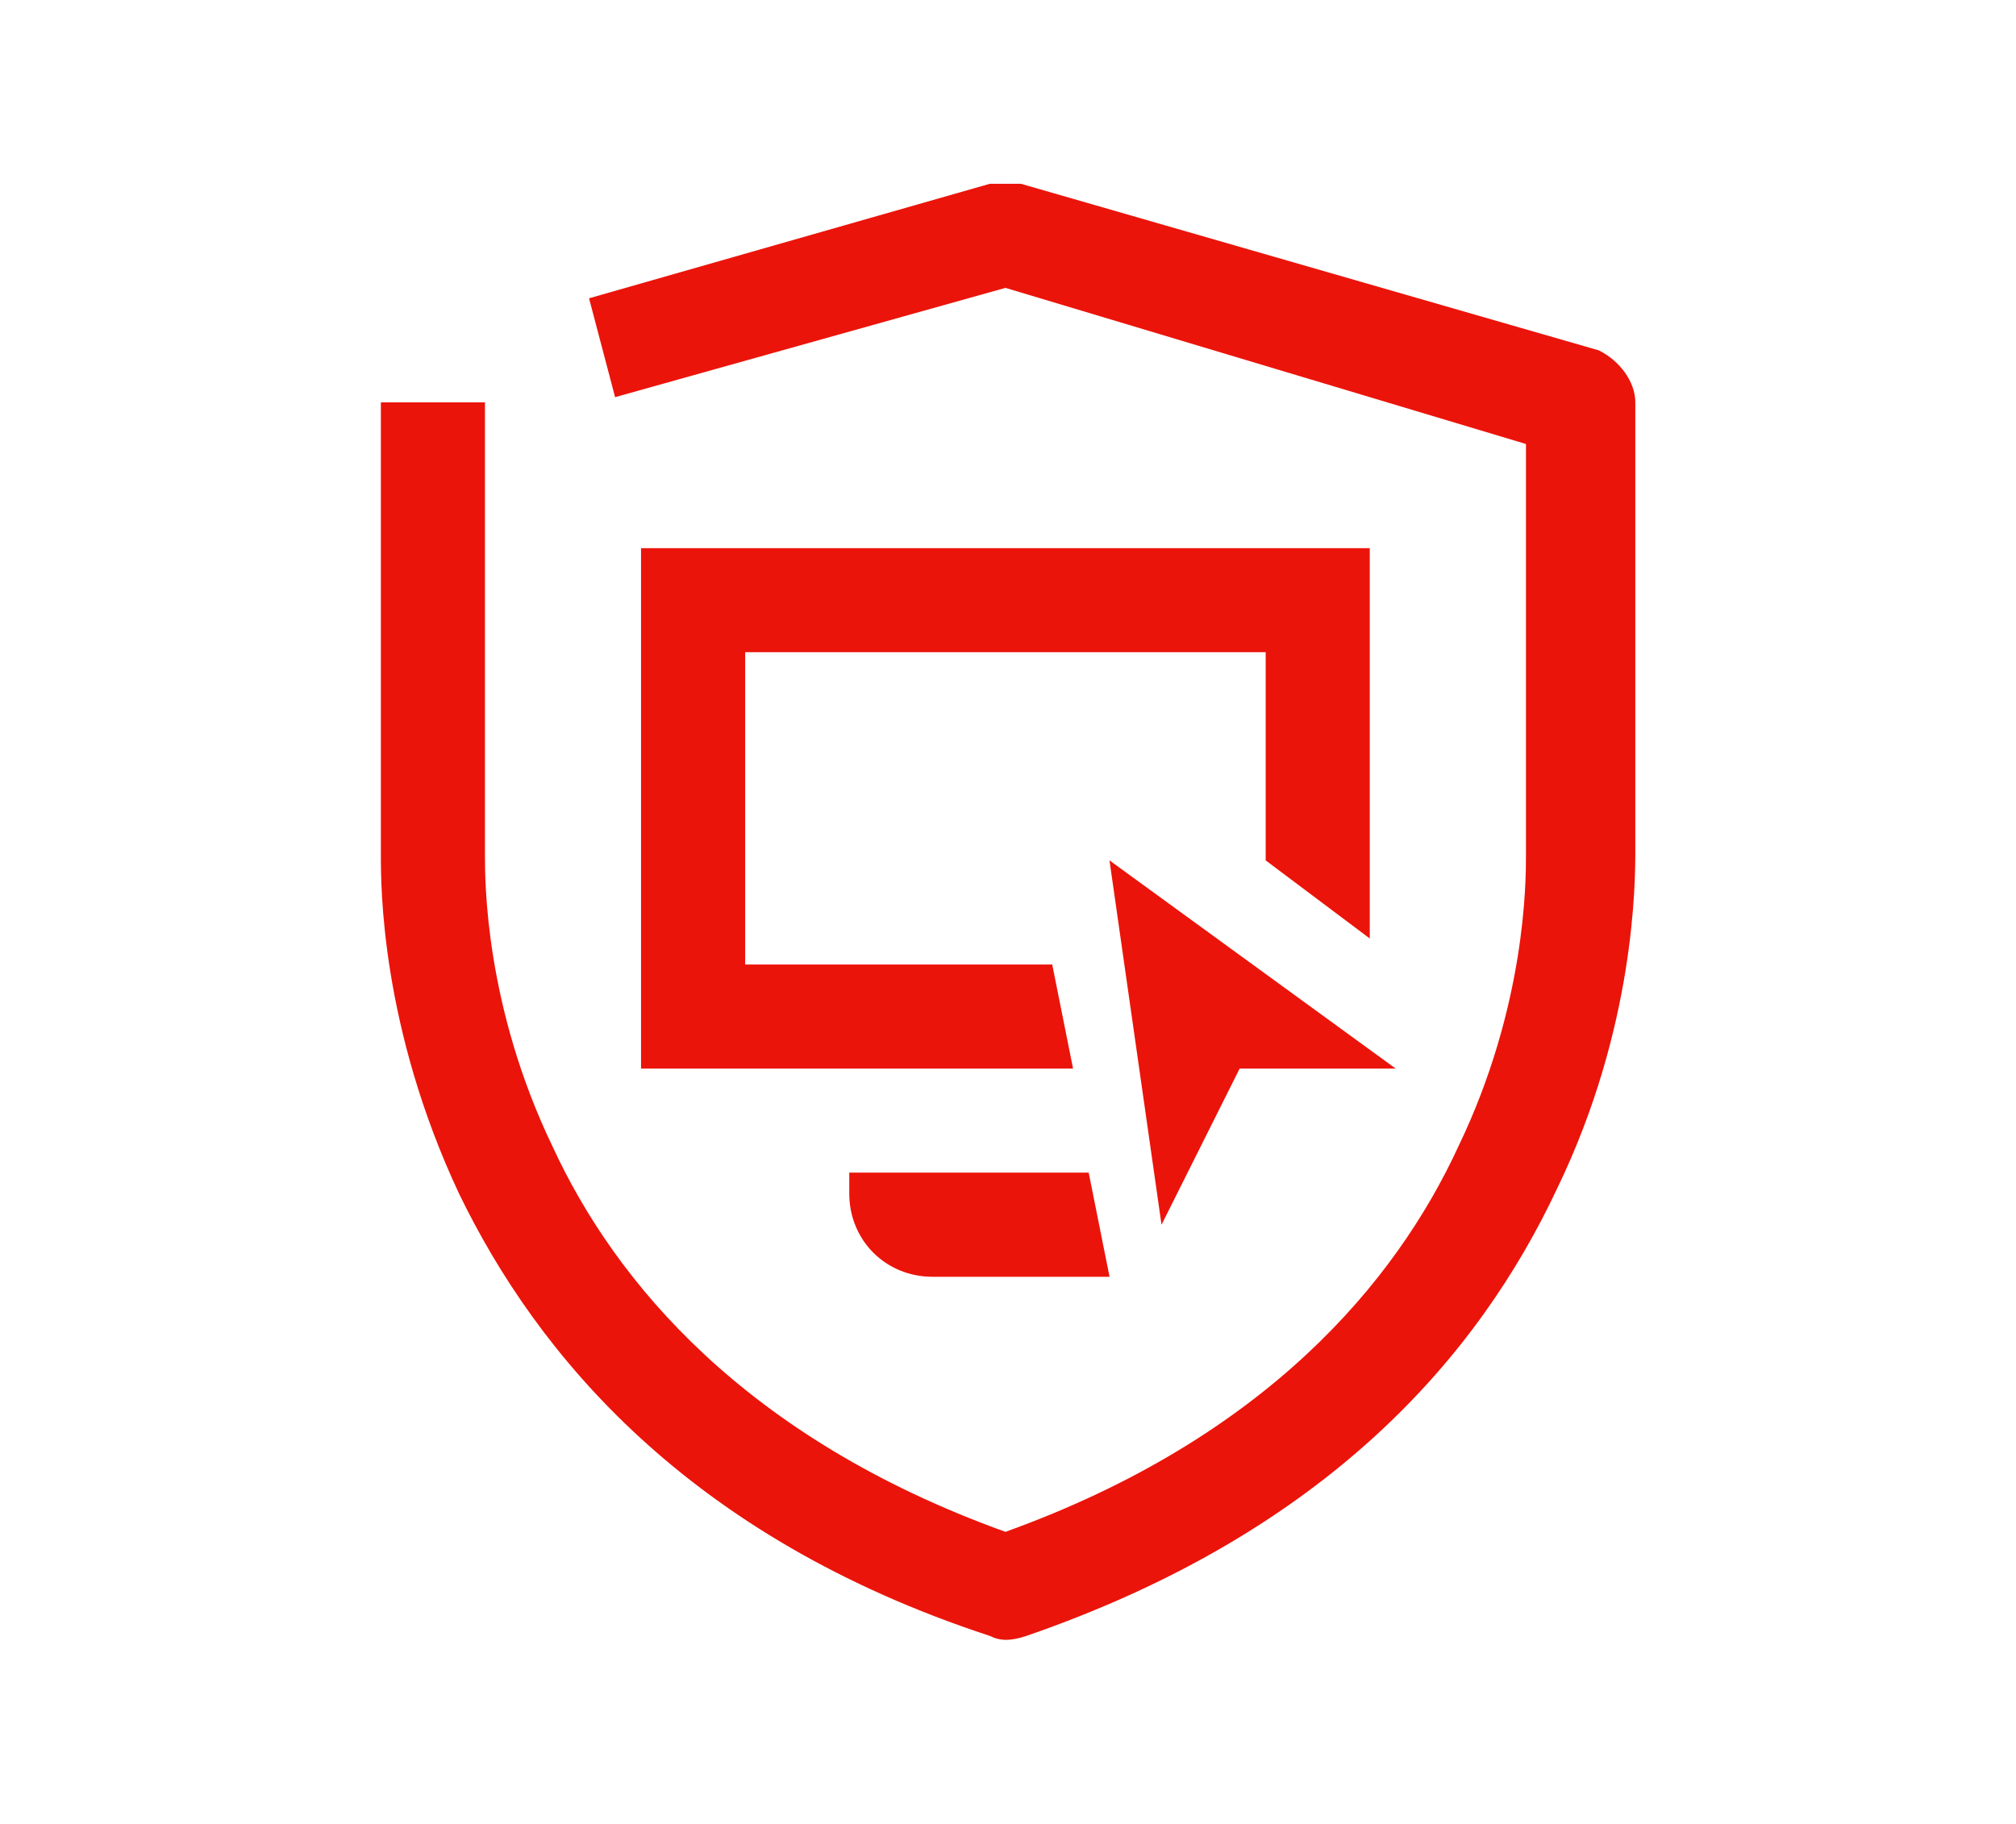 <?xml version="1.0" encoding="UTF-8"?>
<svg id="Layer_2" data-name="Layer 2" xmlns="http://www.w3.org/2000/svg" viewBox="0 0 325 294">
  <defs>
    <style>
      .cls-1 {
        fill: #eb140a;
      }
    </style>
  </defs>
  <path class="cls-1" d="M164.6,29.63h-5.03l-64.61,18.46,4.2,15.94,62.93-17.62,83.91,25.17v66.29c0,4.2,0,24.33-10.91,46.99-10.07,21.82-31.05,46.99-73,62.1-41.96-15.1-62.93-40.28-73-62.1-10.91-22.66-10.91-42.8-10.91-46.99v-73h-16.78v73c0,5.03,0,27.69,12.59,54.54,12.59,26.01,36.92,55.38,85.59,71.33,1.68.84,3.36.84,5.87,0,48.67-16.78,73-45.31,85.59-72.16,12.59-26.01,12.59-49.51,12.59-54.54v-72.16c0-3.36-2.52-6.71-5.87-8.39l-93.14-26.85Z"/>
  <path class="cls-1" d="M178.86,138.71l8.39,58.74,12.59-25.17h25.17l-46.15-33.57Z"/>
  <path class="cls-1" d="M175.51,189.06l3.36,16.78h-28.53c-7.55,0-13.43-5.87-13.43-13.43v-3.36h38.6Z"/>
  <path class="cls-1" d="M120.12,155.5h49.51l3.36,16.78h-69.65v-83.91h117.48v62.93l-16.78-12.59v-33.57h-83.91v50.35Z"/>
</svg>